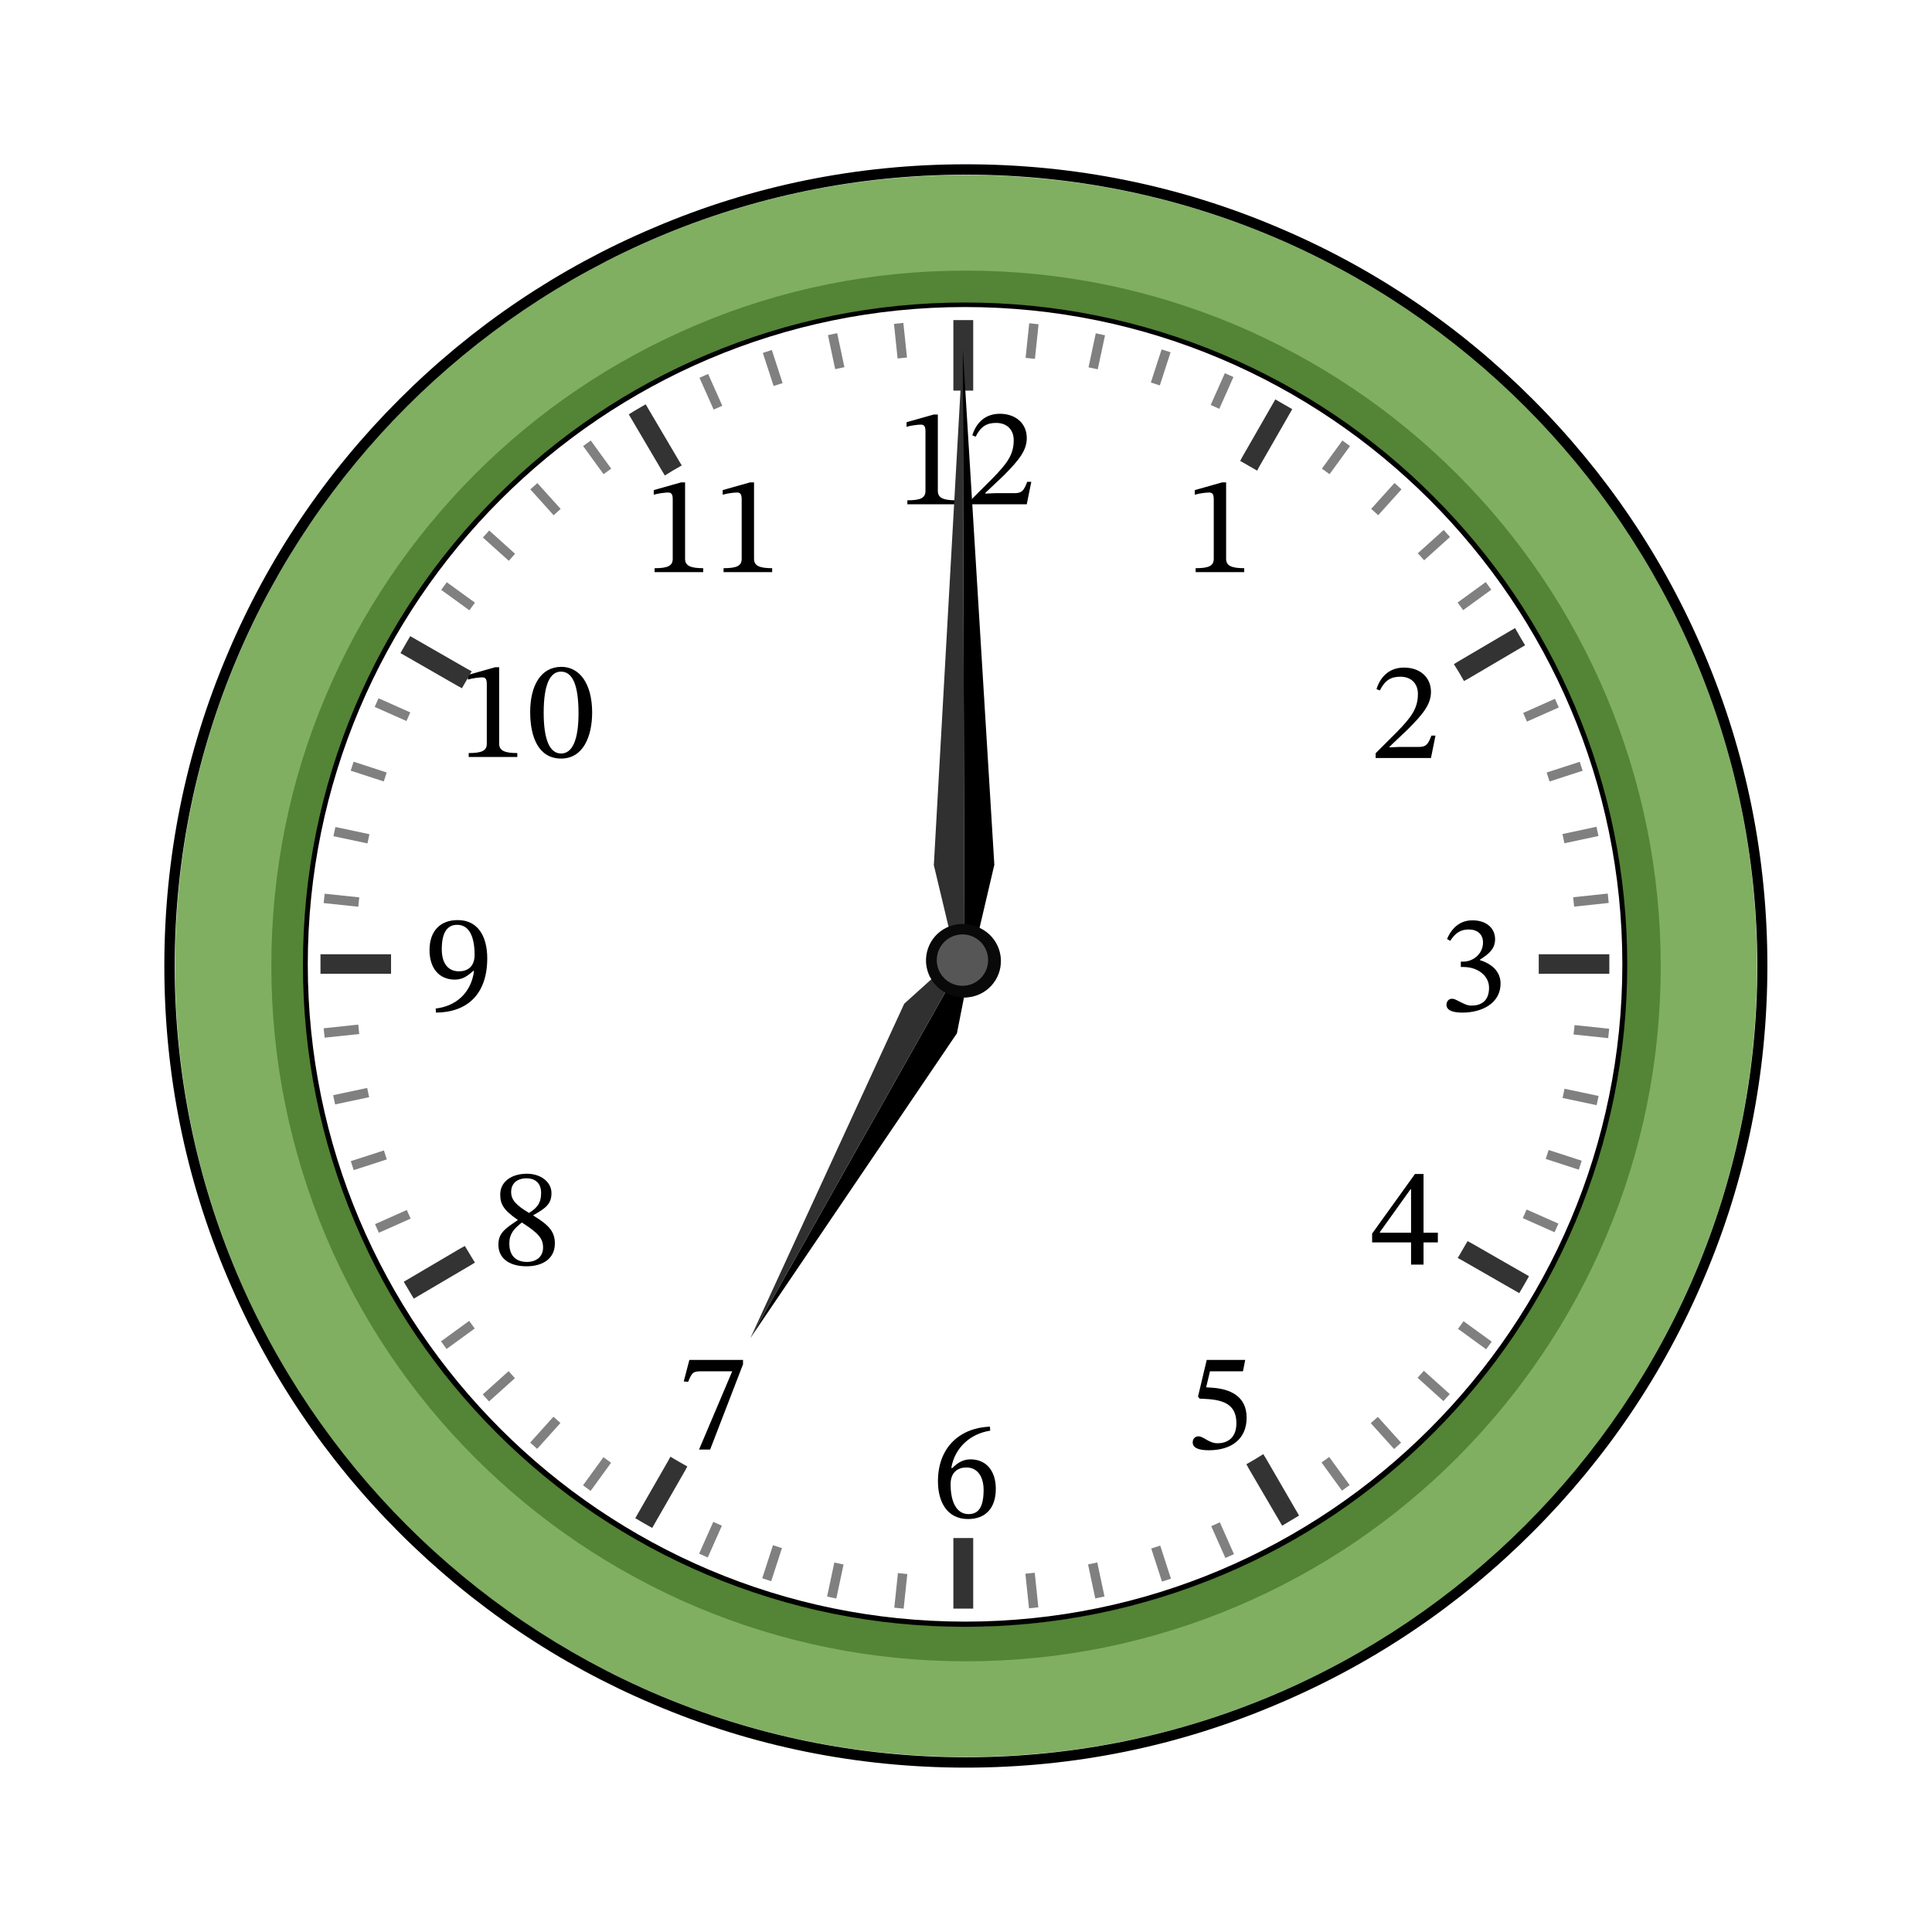 <svg xmlns="http://www.w3.org/2000/svg" width="246.64" height="246.64" viewBox="0 0 184.98 184.98" class="displayed_equation">
  <defs>
    <clipPath id="svg796175631875tikz_00001a">
      <path d="M 15.734 15.73 L 169.25 15.73 L 169.25 169.242 L 15.734 169.242 Z M 15.734 15.73" />
    </clipPath>
  </defs>
  <path d="M91.531 48.281L91.531 47.902C90.293 47.902 89.793 47.66 89.793 47.004L89.793 39.688 89.406 39.688 86.797 40.426 86.797 40.867C87.211 40.734 87.898 40.656 88.168 40.656 88.504 40.656 88.609 40.844 88.609 41.312L88.609 47.004C88.609 47.676 88.141 47.902 86.875 47.902L86.875 48.281 91.531 48.281M98.742 46.129L98.352 46.129C98.039 46.934 97.867 47.219 97.152 47.219L95.285 47.219 94.344 47.258 94.344 47.191 96.117 45.512C97.543 44.07 98.309 43.141 98.309 41.945 98.309 40.531 97.246 39.617 95.727 39.617 94.422 39.617 93.508 40.371 93.094 41.676L93.414 41.812C93.914 40.801 94.504 40.492 95.379 40.492 96.414 40.492 97.059 41.141 97.059 42.148 97.059 43.559 96.387 44.406 95.055 45.777L93.012 47.82 93.012 48.281 98.309 48.281 98.742 46.129M119.129 54.781L119.129 54.402C117.891 54.402 117.395 54.16 117.395 53.504L117.395 46.188 117.004 46.188 114.395 46.926 114.395 47.367C114.812 47.234 115.496 47.156 115.766 47.156 116.102 47.156 116.211 47.344 116.211 47.812L116.211 53.504C116.211 54.176 115.742 54.402 114.477 54.402L114.477 54.781 119.129 54.781M137.441 70.43L137.051 70.43C136.742 71.234 136.566 71.516 135.852 71.516L133.984 71.516 133.043 71.559 133.043 71.492 134.816 69.809C136.242 68.371 137.008 67.441 137.008 66.246 137.008 64.832 135.945 63.918 134.43 63.918 133.121 63.918 132.211 64.672 131.793 65.977L132.113 66.109C132.613 65.102 133.203 64.793 134.078 64.793 135.113 64.793 135.758 65.438 135.758 66.445 135.758 67.859 135.086 68.707 133.754 70.078L131.711 72.121 131.711 72.578 137.008 72.578 137.441 70.43M138.855 90.082C139.312 89.367 139.812 88.992 140.617 88.992 141.453 88.992 141.992 89.449 141.992 90.242 141.992 91.332 141.035 92.07 140.121 92.07L139.867 92.07 139.867 92.586 140.133 92.586C141.426 92.586 142.57 93.375 142.57 94.574 142.57 95.891 141.746 96.281 140.902 96.281 140.578 96.281 140.391 96.227 139.812 95.934 139.34 95.691 139.234 95.625 139.02 95.625 138.668 95.625 138.492 95.934 138.492 96.215 138.492 96.562 138.789 96.953 140 96.953 141.965 96.953 143.672 96.012 143.672 94.172 143.672 92.973 142.77 92.262 141.695 91.926L141.695 91.883C142.543 91.348 143.148 90.848 143.148 89.922 143.148 88.898 142.352 88.117 140.98 88.117 139.879 88.117 139.047 88.738 138.547 89.906L138.855 90.082M137.668 118.953L137.668 118.027 136.297 118.027 136.297 112.406 135.477 112.406 131.375 118.109 131.375 118.953 135.102 118.953 135.102 121.078 136.297 121.078 136.297 118.953zM135.102 118.027L132.113 118.027 132.113 117.973 135.047 113.871 135.102 113.871 135.102 118.027M119.008 131.297L119.223 130.207 115.539 130.207 114.703 133.719 114.867 133.918C115.055 133.918 115.121 133.918 115.473 133.945 117.328 134.039 118.379 134.59 118.379 136.273 118.379 137.672 117.527 138.184 116.574 138.184 115.715 138.184 115.27 137.523 114.73 137.523 114.395 137.523 114.195 137.793 114.195 138.102 114.195 138.598 114.703 138.855 115.742 138.855 117.879 138.855 119.359 137.805 119.359 135.734 119.359 133.625 117.703 132.992 116.117 132.871L115.484 132.828 115.848 131.297 119.008 131.297M94.781 136.594C91.891 136.711 89.805 138.582 89.805 141.824 89.805 143.801 90.68 145.441 92.684 145.441 94.379 145.441 95.344 144.379 95.344 142.551 95.344 140.789 94.391 139.727 92.926 139.727 92.227 139.727 91.727 140.023 91.176 140.559L91.082 140.547C91.418 138.582 92.926 137.266 94.809 136.98zM94.176 142.656C94.176 144.367 93.637 144.969 92.738 144.969 91.566 144.969 91.016 143.773 91.016 142.105 91.016 140.938 91.742 140.504 92.523 140.504 93.637 140.504 94.176 141.445 94.176 142.656M71.141 130.625L71.141 130.207 66.004 130.207 65.465 132.266 65.883 132.305C66.246 131.43 66.352 131.297 67.105 131.297L70.105 131.297 66.93 138.789 67.992 138.789 71.141 130.625M53.125 119.062C53.125 117.984 52.641 117.34 51.066 116.387L51.066 116.344C52.32 115.66 52.801 115.215 52.801 114.234 52.801 113.172 51.781 112.379 50.449 112.379 48.969 112.379 47.895 113.145 47.895 114.367 47.895 115.281 48.188 115.836 49.562 116.789L49.562 116.828C48.312 117.664 47.719 118.094 47.719 119.172 47.719 120.543 48.848 121.242 50.406 121.242 52.008 121.242 53.125 120.477 53.125 119.062zM51.809 114.207C51.809 115.07 51.539 115.594 50.648 116.133 49.453 115.406 48.941 114.922 48.941 114.125 48.941 113.305 49.508 112.82 50.422 112.82 51.281 112.82 51.809 113.32 51.809 114.207zM49.965 117.047C51.594 118.094 51.996 118.594 51.996 119.453 51.996 120.367 51.297 120.824 50.461 120.824 49.441 120.824 48.766 120.273 48.766 119.062 48.766 118.133 49.199 117.664 49.965 117.047M41.742 96.953C44.715 96.93 46.652 95.219 46.652 91.75 46.652 89.758 45.832 88.094 43.828 88.094 42.133 88.094 41.125 89.156 41.125 90.969 41.125 92.746 42.078 93.793 43.547 93.793 44.219 93.793 44.703 93.512 45.309 92.961L45.387 92.973C45.094 95.152 43.57 96.352 41.715 96.562zM42.297 90.891C42.297 89.168 42.898 88.547 43.773 88.547 44.957 88.547 45.441 89.746 45.441 91.426 45.441 92.586 44.727 93 43.949 93 42.832 93 42.297 92.141 42.297 90.891M49.531 72.48L49.531 72.102C48.293 72.102 47.793 71.859 47.793 71.203L47.793 63.887 47.406 63.887 44.797 64.625 44.797 65.07C45.211 64.934 45.898 64.855 46.168 64.855 46.504 64.855 46.609 65.043 46.609 65.512L46.609 71.203C46.609 71.875 46.141 72.102 44.875 72.102L44.875 72.48 49.531 72.48M56.695 68.219C56.695 65.445 55.484 63.848 53.75 63.848 51.797 63.848 50.762 65.621 50.762 68.176 50.762 70.559 51.555 72.629 53.723 72.629 55.832 72.629 56.695 70.516 56.695 68.219zM55.391 68.297C55.391 70.879 54.785 72.145 53.723 72.145 52.645 72.145 52.055 70.852 52.055 68.242 52.055 65.582 52.645 64.305 53.707 64.305 54.812 64.305 55.391 65.566 55.391 68.297M67.328 54.781L67.328 54.402C66.094 54.402 65.594 54.16 65.594 53.504L65.594 46.188 65.203 46.188 62.594 46.926 62.594 47.367C63.012 47.234 63.699 47.156 63.969 47.156 64.305 47.156 64.41 47.344 64.41 47.812L64.41 53.504C64.41 54.176 63.941 54.402 62.676 54.402L62.676 54.781 67.328 54.781M73.93 54.781L73.93 54.402C72.691 54.402 72.195 54.16 72.195 53.504L72.195 46.188 71.805 46.188 69.195 46.926 69.195 47.367C69.613 47.234 70.297 47.156 70.566 47.156 70.902 47.156 71.012 47.344 71.012 47.812L71.012 53.504C71.012 54.176 70.539 54.402 69.277 54.402L69.277 54.781 73.93 54.781" />
  <path d="M 162.277 62.996 C 166.23 72.34 168.223 82.273 168.223 92.484 C 168.223 102.699 166.23 112.633 162.277 121.973 C 158.445 131.004 152.996 139.102 146.055 146.047 C 139.078 153.02 131.012 158.469 121.98 162.27 C 112.641 166.223 102.707 168.215 92.492 168.215 C 82.281 168.215 72.348 166.223 63.004 162.27 C 53.977 158.438 45.879 152.988 38.934 146.047 C 31.988 139.102 26.512 130.977 22.711 121.973 C 18.758 112.633 16.766 102.699 16.766 92.484 C 16.766 82.273 18.758 72.34 22.711 62.996 C 26.539 53.969 31.988 45.871 38.934 38.926 C 45.879 31.984 54.004 26.504 63.004 22.703 C 72.348 18.75 82.25 16.758 92.492 16.758 C 102.707 16.758 112.641 18.75 121.98 22.703 C 131.012 26.535 139.109 31.984 146.055 38.926 C 152.996 45.871 158.477 53.969 162.277 62.996 Z M 155.801 92.332 C 155.801 83.766 154.117 75.453 150.816 67.637 C 147.609 60.07 143.062 53.312 137.211 47.461 C 131.355 41.605 124.598 37.059 117.031 33.852 C 109.215 30.551 100.902 28.867 92.34 28.867 C 83.773 28.867 75.461 30.551 67.645 33.852 C 60.078 37.059 53.32 41.605 47.465 47.461 C 41.613 53.312 37.066 60.07 33.891 67.637 C 30.59 75.453 28.906 83.766 28.906 92.332 C 28.906 100.895 30.59 109.207 33.891 117.023 C 37.098 124.59 41.645 131.348 47.496 137.203 C 53.32 143.023 60.109 147.602 67.676 150.809 C 75.492 154.109 83.805 155.793 92.371 155.793 C 100.934 155.793 109.246 154.109 117.062 150.809 C 124.629 147.602 131.387 143.055 137.238 137.203 C 143.062 131.379 147.641 124.59 150.848 117.023 C 154.148 109.176 155.801 100.895 155.801 92.332 Z M 155.801 92.332" fill="#80af61" />
  <g clip-path="url(#svg796175631875tikz_00001a)">
    <path d="M 92.492 169.242 C 82.125 169.242 72.066 167.219 62.633 163.203 C 53.477 159.34 45.285 153.797 38.25 146.762 C 31.211 139.723 25.668 131.504 21.809 122.379 C 17.762 112.883 15.734 102.855 15.734 92.484 C 15.734 82.117 17.762 72.059 21.777 62.625 C 25.641 53.469 31.18 45.277 38.219 38.242 C 45.258 31.203 53.477 25.66 62.602 21.801 C 72.066 17.754 82.125 15.73 92.492 15.73 C 102.863 15.73 112.922 17.754 122.355 21.77 C 131.512 25.633 139.699 31.176 146.738 38.211 C 153.773 45.25 159.32 53.469 163.18 62.594 C 167.195 72.059 169.219 82.117 169.219 92.453 C 169.219 102.824 167.195 112.883 163.18 122.316 C 159.32 131.473 153.773 139.66 146.738 146.699 C 139.699 153.738 131.48 159.281 122.355 163.141 C 112.891 167.188 102.863 169.242 92.492 169.242 Z M 92.492 16.727 C 50.707 16.727 16.73 50.699 16.73 92.484 C 16.73 134.246 50.707 168.246 92.492 168.246 C 134.254 168.246 168.254 134.273 168.254 92.484 C 168.223 50.699 134.254 16.727 92.492 16.727 Z M 92.492 16.727" />
  </g>
  <path d="M85.594 31.012L86.492 30.918 86.84 34.23 85.941 34.324zM98.176 150.676L99.07 150.582 99.418 153.895 98.523 153.988zM79.273 32.086L80.156 31.898 80.848 35.156 79.965 35.344zM104.176 149.785L105.059 149.598 105.75 152.855 104.867 153.043zM73.039 33.789L73.898 33.508 74.93 36.68 74.07 36.957zM110.227 148.262L111.086 147.984 112.113 151.152 111.254 151.43zM66.973 36.172L67.801 35.805 69.156 38.848 68.328 39.215zM115.969 146.125L116.793 145.754 118.148 148.801 117.324 149.168zM55.832 42.707L56.562 42.176 58.52 44.871 57.789 45.402zM126.531 140.027L127.262 139.496 129.223 142.191 128.488 142.723zM50.777 46.855L51.449 46.254 53.68 48.727 53.008 49.332zM131.246 136.262L131.922 135.66 134.148 138.133 133.477 138.738zM46.234 51.465L46.84 50.793 49.316 53.023 48.715 53.695zM135.727 131.918L136.328 131.246 138.809 133.477 138.203 134.148zM42.246 56.477L42.777 55.746 45.473 57.703 44.941 58.434zM139.598 127.23L140.129 126.5 142.824 128.457 142.293 129.188zM35.875 67.684L36.242 66.855 39.285 68.211 38.918 69.035zM145.801 116.629L146.168 115.805 149.211 117.156 148.844 117.984zM33.578 73.789L33.855 72.93 37.023 73.961 36.746 74.82zM147.996 110.961L148.273 110.105 151.441 111.133 151.164 111.992zM31.926 80.062L32.113 79.18 35.371 79.871 35.184 80.754zM149.609 105.125L149.797 104.242 153.059 104.934 152.871 105.816zM30.988 86.465L31.086 85.57 34.398 85.918 34.305 86.816zM150.66 99.047L150.758 98.148 154.07 98.496 153.977 99.395zM30.988 98.453L34.301 98.102 34.395 99.004 31.082 99.352zM150.621 85.906L153.934 85.555 154.027 86.453 150.715 86.805zM31.898 104.859L35.156 104.168 35.344 105.051 32.086 105.742zM149.598 79.855L152.855 79.16 153.047 80.043 149.785 80.738zM33.586 111.176L36.758 110.148 37.035 111.008 33.867 112.035zM148.086 73.965L151.254 72.938 151.535 73.793 148.363 74.824zM35.906 117.207L38.949 115.852 39.316 116.676 36.273 118.031zM145.836 68.262L148.879 66.906 149.246 67.734 146.199 69.09zM42.227 128.426L44.922 126.469 45.453 127.199 42.758 129.156zM139.559 57.688L142.254 55.73 142.785 56.461 140.09 58.418zM46.219 133.512L48.695 131.281 49.301 131.953 46.824 134.18zM135.75 52.973L138.227 50.742 138.832 51.414 136.355 53.645zM50.762 138.121L52.988 135.645 53.66 136.246 51.43 138.723zM131.285 48.723L133.516 46.246 134.188 46.852 131.957 49.328zM55.82 142.215L57.777 139.52 58.508 140.051 56.551 142.746zM126.566 44.871L128.527 42.176 129.258 42.707 127.301 45.402zM66.938 148.754L68.293 145.711 69.117 146.078 67.766 149.121zM115.918 38.773L117.273 35.73 118.098 36.098 116.742 39.141zM72.98 151.113L74.008 147.945 74.867 148.227 73.84 151.395zM110.188 36.621L111.219 33.453 112.078 33.73 111.047 36.902zM79.191 152.863L79.883 149.605 80.766 149.793 80.074 153.051zM104.223 35.172L104.914 31.914 105.801 32.102 105.105 35.359zM85.625 153.926L85.973 150.613 86.871 150.707 86.52 154.02zM98.195 34.266L98.543 30.949 99.438 31.047 99.09 34.359zM98.195 34.266" fill="gray" />
  <path d="M 92.492 159.062 C 83.527 159.062 74.805 157.289 66.617 153.828 C 58.707 150.465 51.578 145.672 45.473 139.566 C 39.371 133.465 34.574 126.336 31.211 118.395 C 27.758 110.172 25.98 101.453 25.98 92.484 C 25.98 83.52 27.723 74.77 31.211 66.578 C 34.574 58.641 39.371 51.539 45.473 45.406 C 51.578 39.301 58.676 34.508 66.617 31.141 C 74.805 27.656 83.527 25.91 92.492 25.91 C 101.461 25.91 110.18 27.684 118.371 31.141 C 126.277 34.508 133.41 39.301 139.516 45.406 C 145.617 51.508 150.41 58.641 153.773 66.578 C 157.23 74.801 159.008 83.52 159.008 92.484 C 159.008 101.453 157.262 110.203 153.773 118.395 C 150.41 126.336 145.617 133.434 139.516 139.566 C 133.41 145.672 126.312 150.465 118.371 153.828 C 110.18 157.289 101.461 159.062 92.492 159.062 Z M 92.492 29.242 C 57.68 29.242 29.344 57.609 29.344 92.484 C 29.344 127.363 57.68 155.73 92.492 155.73 C 127.34 155.73 155.645 127.363 155.645 92.484 C 155.645 57.609 127.309 29.242 92.492 29.242 Z M 92.492 29.242" fill="#548435" />
  <path d="M 92.398 155.762 C 83.836 155.762 75.523 154.078 67.707 150.777 C 60.141 147.57 53.383 143.023 47.559 137.203 C 41.738 131.379 37.16 124.59 33.984 117.055 C 30.684 109.238 29.004 100.926 29.004 92.363 C 29.004 83.801 30.684 75.484 33.984 67.668 C 37.191 60.102 41.738 53.344 47.559 47.523 C 53.383 41.699 60.172 37.121 67.707 33.945 C 75.523 30.645 83.836 28.965 92.398 28.965 C 100.965 28.965 109.277 30.645 117.094 33.945 C 124.66 37.152 131.418 41.699 137.238 47.523 C 143.062 53.344 147.641 60.133 150.816 67.668 C 154.117 75.484 155.801 83.801 155.801 92.363 C 155.801 100.926 154.117 109.238 150.816 117.055 C 147.609 124.621 143.062 131.379 137.238 137.203 C 131.418 143.023 124.629 147.602 117.094 150.777 C 109.246 154.078 100.965 155.762 92.398 155.762 Z M 92.398 29.398 C 57.68 29.398 29.469 57.641 29.469 92.332 C 29.469 127.02 57.68 155.262 92.398 155.262 C 127.09 155.262 155.332 127.051 155.332 92.332 C 155.332 57.609 127.09 29.398 92.398 29.398 Z M 92.398 29.398" />
  <path d="M93.18 30.645L93.18 37.402C92.898 37.402 92.648 37.402 92.371 37.402 91.996 37.402 91.652 37.402 91.281 37.402L91.281 30.645C91.652 30.645 91.996 30.645 92.371 30.645 92.648 30.645 92.93 30.645 93.18 30.645zM93.18 147.258L93.18 154.016C92.898 154.016 92.648 154.016 92.371 154.016 91.996 154.016 91.652 154.016 91.281 154.016L91.281 147.258C91.652 147.258 91.996 147.258 92.371 147.258 92.648 147.258 92.93 147.258 93.18 147.258zM37.441 92.332C37.441 92.641 37.441 92.953 37.441 93.234L30.684 93.234C30.684 92.922 30.684 92.641 30.684 92.332 30.684 92.02 30.684 91.676 30.684 91.363L37.441 91.363C37.441 91.676 37.441 92.02 37.441 92.332zM154.086 92.332C154.086 92.641 154.086 92.953 154.086 93.234L147.328 93.234C147.328 92.922 147.328 92.641 147.328 92.332 147.328 92.02 147.328 91.676 147.328 91.363L154.086 91.363C154.086 91.676 154.086 92.02 154.086 92.332zM65.809 140.41L65.59 140.812 62.445 146.293C61.883 145.984 61.355 145.672 60.824 145.359L63.969 139.879 64.188 139.473C64.719 139.785 65.246 140.098 65.809 140.41zM123.727 39.176L120.582 44.656 120.363 45.062C119.836 44.75 119.273 44.438 118.742 44.129L118.961 43.723 122.105 38.242C122.637 38.555 123.195 38.863 123.727 39.176zM45.164 64.273C44.852 64.805 44.539 65.363 44.227 65.895L43.824 65.676 38.344 62.531C38.656 61.969 38.965 61.441 39.277 60.91L44.758 64.055zM146.395 122.191C146.086 122.754 145.773 123.281 145.461 123.812L139.98 120.668 139.574 120.449C139.887 119.922 140.199 119.359 140.512 118.832L140.914 119.047zM45.473 120.883L45.07 121.133 39.617 124.34C39.309 123.812 38.965 123.25 38.656 122.723L44.105 119.516 44.508 119.297C44.82 119.793 45.129 120.355 45.473 120.883zM146.02 61.781L140.57 64.988 140.168 65.207C139.855 64.648 139.547 64.117 139.203 63.59L139.605 63.34 145.059 60.133C145.367 60.691 145.711 61.254 146.02 61.781zM65.277 44.562C64.719 44.875 64.188 45.188 63.656 45.527L63.41 45.121 60.203 39.676C60.73 39.332 61.293 39.02 61.82 38.711L65.031 44.16zM124.379 145.109C123.852 145.422 123.289 145.766 122.762 146.078L119.555 140.598 119.336 140.191C119.895 139.879 120.426 139.566 120.953 139.227L121.203 139.629zM124.379 145.109" fill="#323332" />
  <path d="M 92.242 91.926 L 92.93 92.297 L 91.621 98.934 L 71.848 128.109 Z M 92.242 91.926" />
  <path d="M 92.242 91.926 L 91.621 91.551 L 86.578 96.098 L 71.848 128.109 Z M 92.242 91.926" fill="#303030" />
  <path d="M 94.285 89.172 C 92.723 88.047 90.543 88.398 89.414 89.957 C 88.289 91.52 88.641 93.703 90.203 94.828 C 91.766 95.957 93.945 95.605 95.07 94.043 C 96.199 92.48 95.848 90.301 94.285 89.172 Z M 94.285 89.172" fill="#090909" />
  <path d="M 94.738 92.008 C 94.73 90.648 93.621 89.555 92.266 89.559 C 90.906 89.566 89.809 90.676 89.816 92.031 C 89.824 93.391 90.93 94.488 92.289 94.48 C 93.648 94.473 94.742 93.367 94.738 92.008 Z M 94.738 92.008" fill="#565656" />
  <path d="M 92.34 91.832 L 91.559 91.832 L 89.41 82.832 L 92.184 33.445 Z M 92.34 91.832" fill="#303030" />
  <path d="M 92.34 91.832 L 93.086 91.832 L 95.203 82.801 L 92.184 33.445 Z M 92.34 91.832" />
  <path d="M 94.723 89.465 C 93.312 88.152 91.105 88.23 89.793 89.641 C 88.48 91.051 88.559 93.258 89.969 94.57 C 91.379 95.883 93.586 95.805 94.898 94.395 C 96.211 92.984 96.133 90.781 94.723 89.465 Z M 94.723 89.465" fill="#090909" />
  <path d="M 94.797 92.02 C 94.797 93.379 93.695 94.477 92.34 94.477 C 90.98 94.477 89.879 93.379 89.879 92.02 C 89.879 90.66 90.98 89.559 92.34 89.559 C 93.695 89.559 94.797 90.66 94.797 92.02 Z M 94.797 92.02" fill="#565656" />
  <path d="M 92.953 88.559 C 91.078 88.113 89.199 89.273 88.754 91.148 C 88.309 93.023 89.469 94.902 91.344 95.344 C 93.219 95.789 95.098 94.629 95.539 92.754 C 95.984 90.883 94.824 89.004 92.953 88.559 Z M 92.953 88.559" fill="#090909" />
  <path d="M 94.609 91.926 C 94.609 93.285 93.508 94.387 92.152 94.387 C 90.793 94.387 89.691 93.285 89.691 91.926 C 89.691 90.566 90.793 89.465 92.152 89.465 C 93.508 89.465 94.609 90.566 94.609 91.926 Z M 94.609 91.926" fill="#565656" />
</svg>